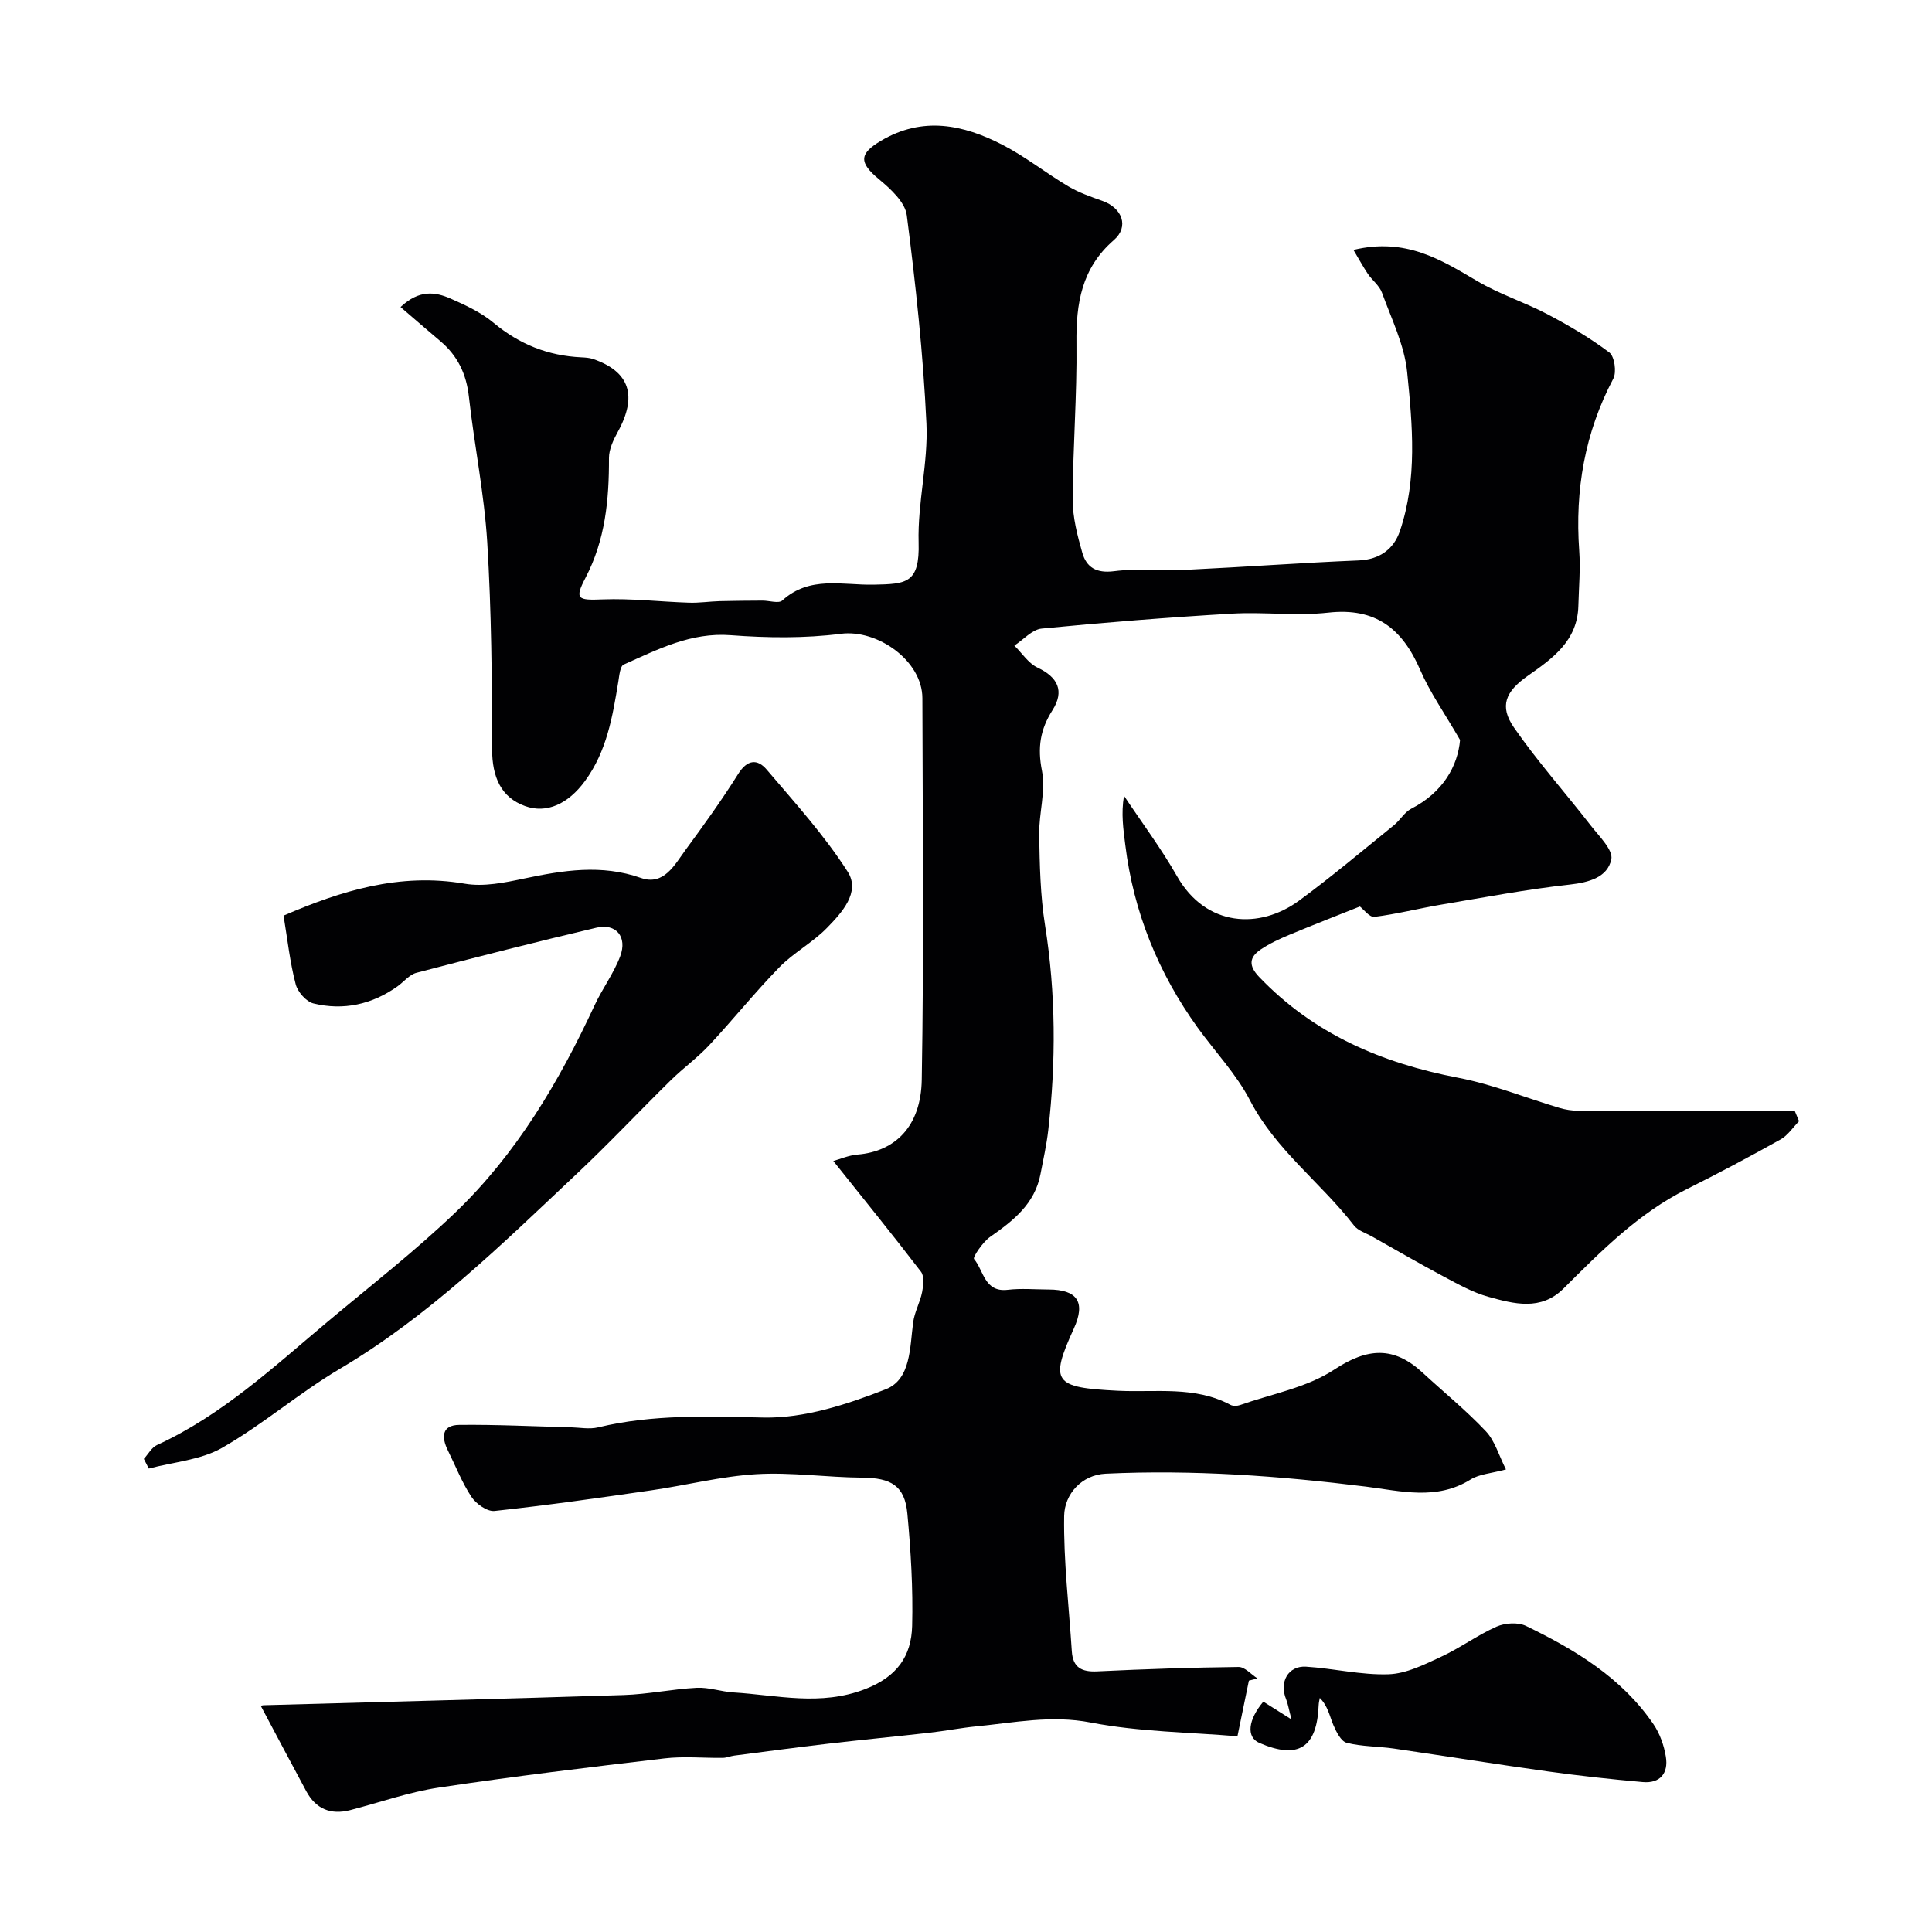 <svg enable-background="new 0 0 400 400" viewBox="0 0 400 400" xmlns="http://www.w3.org/2000/svg"><g fill="#010103"><path d="m280.22 51.74c10.82-2.6 18.12 2.03 25.65 6.47 4.58 2.7 9.77 4.35 14.5 6.84 4.44 2.34 8.82 4.91 12.82 7.92 1.08.82 1.54 4.06.83 5.42-5.92 11.22-7.96 23.08-7.06 35.62.27 3.8-.08 7.64-.18 11.46-.19 7.21-5.32 10.85-10.48 14.46-4.63 3.25-5.91 6.28-2.85 10.7 4.88 7.04 10.62 13.48 15.88 20.26 1.73 2.23 4.7 5.1 4.27 7.06-.8 3.66-4.55 4.74-8.57 5.19-8.91.98-17.76 2.66-26.61 4.15-4.63.78-9.21 1.96-13.86 2.54-1.01.12-2.25-1.57-3.01-2.15-4.48 1.79-9.54 3.75-14.55 5.84-2.07.87-4.16 1.82-6.01 3.08-2.37 1.61-2.51 3.36-.29 5.67 11.32 11.83 25.39 17.84 41.22 20.87 7.12 1.36 13.96 4.16 20.95 6.24 1.24.37 2.57.57 3.86.59 5.36.06 10.71.03 16.07.03h28.78c.3.71.6 1.42.89 2.13-1.26 1.28-2.32 2.94-3.83 3.78-6.37 3.56-12.82 7-19.36 10.26-10.04 5.01-17.76 12.83-25.56 20.6-4.71 4.7-10.29 3.18-15.6 1.71-3.24-.9-6.29-2.63-9.3-4.23-4.97-2.65-9.85-5.48-14.76-8.25-1.28-.72-2.9-1.2-3.73-2.28-6.86-8.88-16.2-15.62-21.53-25.9-2.82-5.44-7.22-10.05-10.85-15.08-8.16-11.34-13.26-23.9-14.97-37.8-.4-3.24-.9-6.47-.27-10.18 3.69 5.54 7.7 10.9 10.99 16.67 6.01 10.55 17.14 11 25.27 5.03 6.73-4.94 13.12-10.34 19.61-15.59 1.29-1.04 2.19-2.7 3.6-3.43 6.58-3.37 9.65-8.87 10.11-14.24-3.25-5.62-6.24-9.85-8.25-14.5-3.69-8.53-9.22-12.96-19.04-11.86-6.58.73-13.34-.18-19.98.21-13.13.77-26.26 1.81-39.35 3.09-1.98.19-3.78 2.3-5.66 3.52 1.58 1.56 2.91 3.67 4.8 4.56 4.2 1.98 5.63 4.83 3.08 8.84-2.53 3.98-3.11 7.73-2.17 12.49.83 4.21-.64 8.83-.57 13.26.11 6.25.23 12.57 1.21 18.73 2.25 14.15 2.28 28.28.67 42.45-.35 3.06-1.03 6.07-1.61 9.1-1.18 6.17-5.63 9.64-10.42 12.99-1.54 1.07-3.64 4.22-3.34 4.58 2.01 2.36 2.13 6.95 6.98 6.38 2.79-.33 5.66-.07 8.49-.06 5.88.02 7.71 2.58 5.19 8.1-5.09 11.14-4.06 12.2 9.11 12.86 7.86.39 15.9-1.04 23.32 2.92.52.28 1.38.25 1.97.05 6.58-2.32 13.85-3.61 19.51-7.34 6.93-4.57 12.36-4.87 18.31.63 4.37 4.04 9.02 7.81 13.09 12.13 1.88 1.99 2.69 5 4.16 7.9-3.05.83-5.51.95-7.33 2.09-7.02 4.38-14.46 2.37-21.64 1.47-17.92-2.23-35.86-3.53-53.89-2.68-4.96.23-8.54 4.21-8.61 8.75-.14 9.34.99 18.69 1.59 28.04.22 3.37 2.07 4.3 5.28 4.14 9.75-.47 19.5-.8 29.26-.91 1.29-.01 2.59 1.54 3.89 2.37-.59.15-1.18.3-1.77.46-.72 3.49-1.44 6.99-2.37 11.52-9.83-.84-20.29-.9-30.39-2.85-8.17-1.58-15.78.03-23.62.79-3.25.32-6.47.95-9.72 1.32-6.98.79-13.98 1.46-20.97 2.27-6.5.76-12.98 1.63-19.47 2.47-.8.1-1.59.46-2.39.47-4.02.05-8.09-.36-12.06.11-15.6 1.83-31.2 3.71-46.72 6.04-6.22.93-12.25 3.09-18.37 4.67-4.01 1.03-7.09-.24-9.07-3.9-3.12-5.78-6.19-11.6-9.39-17.62-.49.19.04-.19.58-.2 24.83-.7 49.67-1.31 74.5-2.11 5.06-.16 10.08-1.24 15.14-1.5 2.51-.13 5.05.8 7.6.96 9.08.56 18.01 2.89 27.27-.69 6.61-2.55 9.57-6.83 9.73-13.07.2-7.75-.27-15.54-.99-23.27-.54-5.78-3.37-7.4-9.38-7.44-7.29-.05-14.61-1.15-21.86-.72-7.28.43-14.47 2.29-21.73 3.34-10.82 1.57-21.64 3.11-32.51 4.28-1.51.16-3.81-1.47-4.77-2.92-1.97-2.97-3.28-6.39-4.88-9.61-1.36-2.74-1.29-5.25 2.35-5.29 7.65-.09 15.3.31 22.95.49 1.94.05 3.98.46 5.81.02 11.32-2.73 22.68-2.27 34.24-2.03 8.44.18 17.29-2.71 25.32-5.86 5.19-2.04 4.97-8.64 5.66-13.85.28-2.14 1.44-4.15 1.86-6.29.27-1.36.47-3.26-.24-4.19-5.9-7.71-12.03-15.25-18.15-22.93 1.39-.38 3.18-1.18 5.03-1.33 7.73-.65 13.12-5.77 13.28-15.51.45-26.32.19-52.66.13-78.99-.02-7.76-9.32-14.29-16.87-13.32-7.5.96-15.24.86-22.8.29-8.28-.63-15.11 2.95-22.17 6.08-.75.33-.91 2.28-1.11 3.51-1.19 7.25-2.38 14.43-6.92 20.62-3.46 4.71-7.91 6.79-12.39 5.17-4.96-1.79-6.82-5.96-6.83-11.8-.01-14.27-.13-28.56-1-42.79-.62-10.1-2.68-20.1-3.8-30.17-.52-4.69-2.32-8.46-5.89-11.48-2.66-2.24-5.28-4.53-8.26-7.08 3.87-3.65 7.2-3.14 10.34-1.76 3.12 1.37 6.34 2.87 8.93 5.03 5.33 4.45 11.29 6.82 18.15 7.14.82.04 1.68.09 2.44.35 7.6 2.6 9.23 7.64 5.09 15.14-.9 1.63-1.8 3.56-1.8 5.35.03 8.63-.75 16.95-4.87 24.83-2.33 4.45-1.55 4.65 3.56 4.45 5.94-.23 11.92.49 17.88.68 2.12.07 4.24-.26 6.37-.32 2.95-.08 5.9-.09 8.84-.11 1.4-.01 3.36.66 4.11-.03 5.66-5.17 12.5-3.14 18.89-3.27 6.79-.14 9.58-.23 9.33-8.77-.23-8.17 1.99-16.42 1.62-24.57-.67-14.42-2.23-28.82-4.07-43.14-.35-2.73-3.38-5.49-5.79-7.49-4.13-3.43-4.08-5.25.44-7.93 8.65-5.13 17.03-3.36 25.16.83 4.75 2.45 9 5.85 13.61 8.59 2.19 1.3 4.66 2.16 7.08 3.02 4.11 1.46 5.57 5.34 2.38 8.11-6.71 5.82-7.85 13.13-7.75 21.41.13 10.76-.75 21.53-.78 32.3-.01 3.67.96 7.43 1.98 11 .87 3.06 2.91 4.32 6.59 3.85 5.11-.65 10.36-.08 15.54-.32 11.71-.56 23.4-1.43 35.1-1.91 4.39-.18 7.28-2.4 8.53-6.07 3.65-10.75 2.61-21.93 1.51-32.89-.56-5.62-3.25-11.05-5.22-16.48-.53-1.46-2.01-2.55-2.92-3.89-1-1.49-1.88-3.12-2.98-4.96z"/><path d="m58.71 189.57c11.81-5.09 23.96-8.93 37.5-6.61 3.94.68 8.29-.22 12.31-1.07 8.09-1.7 15.97-3 24.18-.12 4.75 1.66 6.97-2.72 9.26-5.84 3.77-5.13 7.5-10.31 10.88-15.7 1.88-3 3.97-3.15 5.89-.9 5.83 6.86 11.96 13.61 16.78 21.16 2.7 4.22-1.24 8.5-4.32 11.65-2.96 3.02-6.88 5.1-9.83 8.12-5.06 5.18-9.6 10.86-14.54 16.15-2.46 2.63-5.44 4.77-8.01 7.31-6.53 6.42-12.81 13.11-19.48 19.38-15.43 14.52-30.53 29.41-49 40.32-8.4 4.97-15.89 11.5-24.35 16.34-4.43 2.53-10.08 2.93-15.17 4.29-.34-.67-.69-1.33-1.03-2 .9-.98 1.61-2.36 2.72-2.87 13.46-6.18 24.15-16.16 35.3-25.51 8.91-7.47 18.13-14.63 26.51-22.67 12.63-12.13 21.44-27.04 28.78-42.84 1.61-3.47 3.98-6.63 5.32-10.19 1.51-4.01-.88-6.85-4.89-5.91-12.48 2.94-24.91 6.1-37.31 9.35-1.46.38-2.62 1.89-3.95 2.83-5.27 3.73-11.15 5.02-17.36 3.51-1.5-.36-3.28-2.4-3.68-3.98-1.18-4.47-1.68-9.13-2.51-14.2z"/><path d="m261.56 352.31c1.81 1.14 3.25 2.05 5.83 3.68-.63-2.4-.76-3.31-1.1-4.14-1.49-3.59.4-7.01 4.12-6.78 5.71.36 11.41 1.76 17.08 1.57 3.67-.12 7.4-2.01 10.87-3.62 3.95-1.83 7.53-4.49 11.5-6.25 1.75-.77 4.44-.94 6.1-.13 10.17 4.93 19.82 10.73 26.37 20.34 1.33 1.95 2.19 4.41 2.57 6.75.55 3.38-1.18 5.55-4.79 5.23-6.53-.58-13.05-1.29-19.55-2.19-10.68-1.48-21.32-3.2-31.99-4.75-3.25-.47-6.6-.39-9.75-1.19-1.18-.3-2.16-2.27-2.76-3.68-.79-1.87-1.13-3.93-2.81-5.61-.08.47-.21.95-.23 1.42-.34 8.9-4.21 11.39-12.29 7.89-2.74-1.19-2.34-4.78.83-8.54z"/></g></svg>